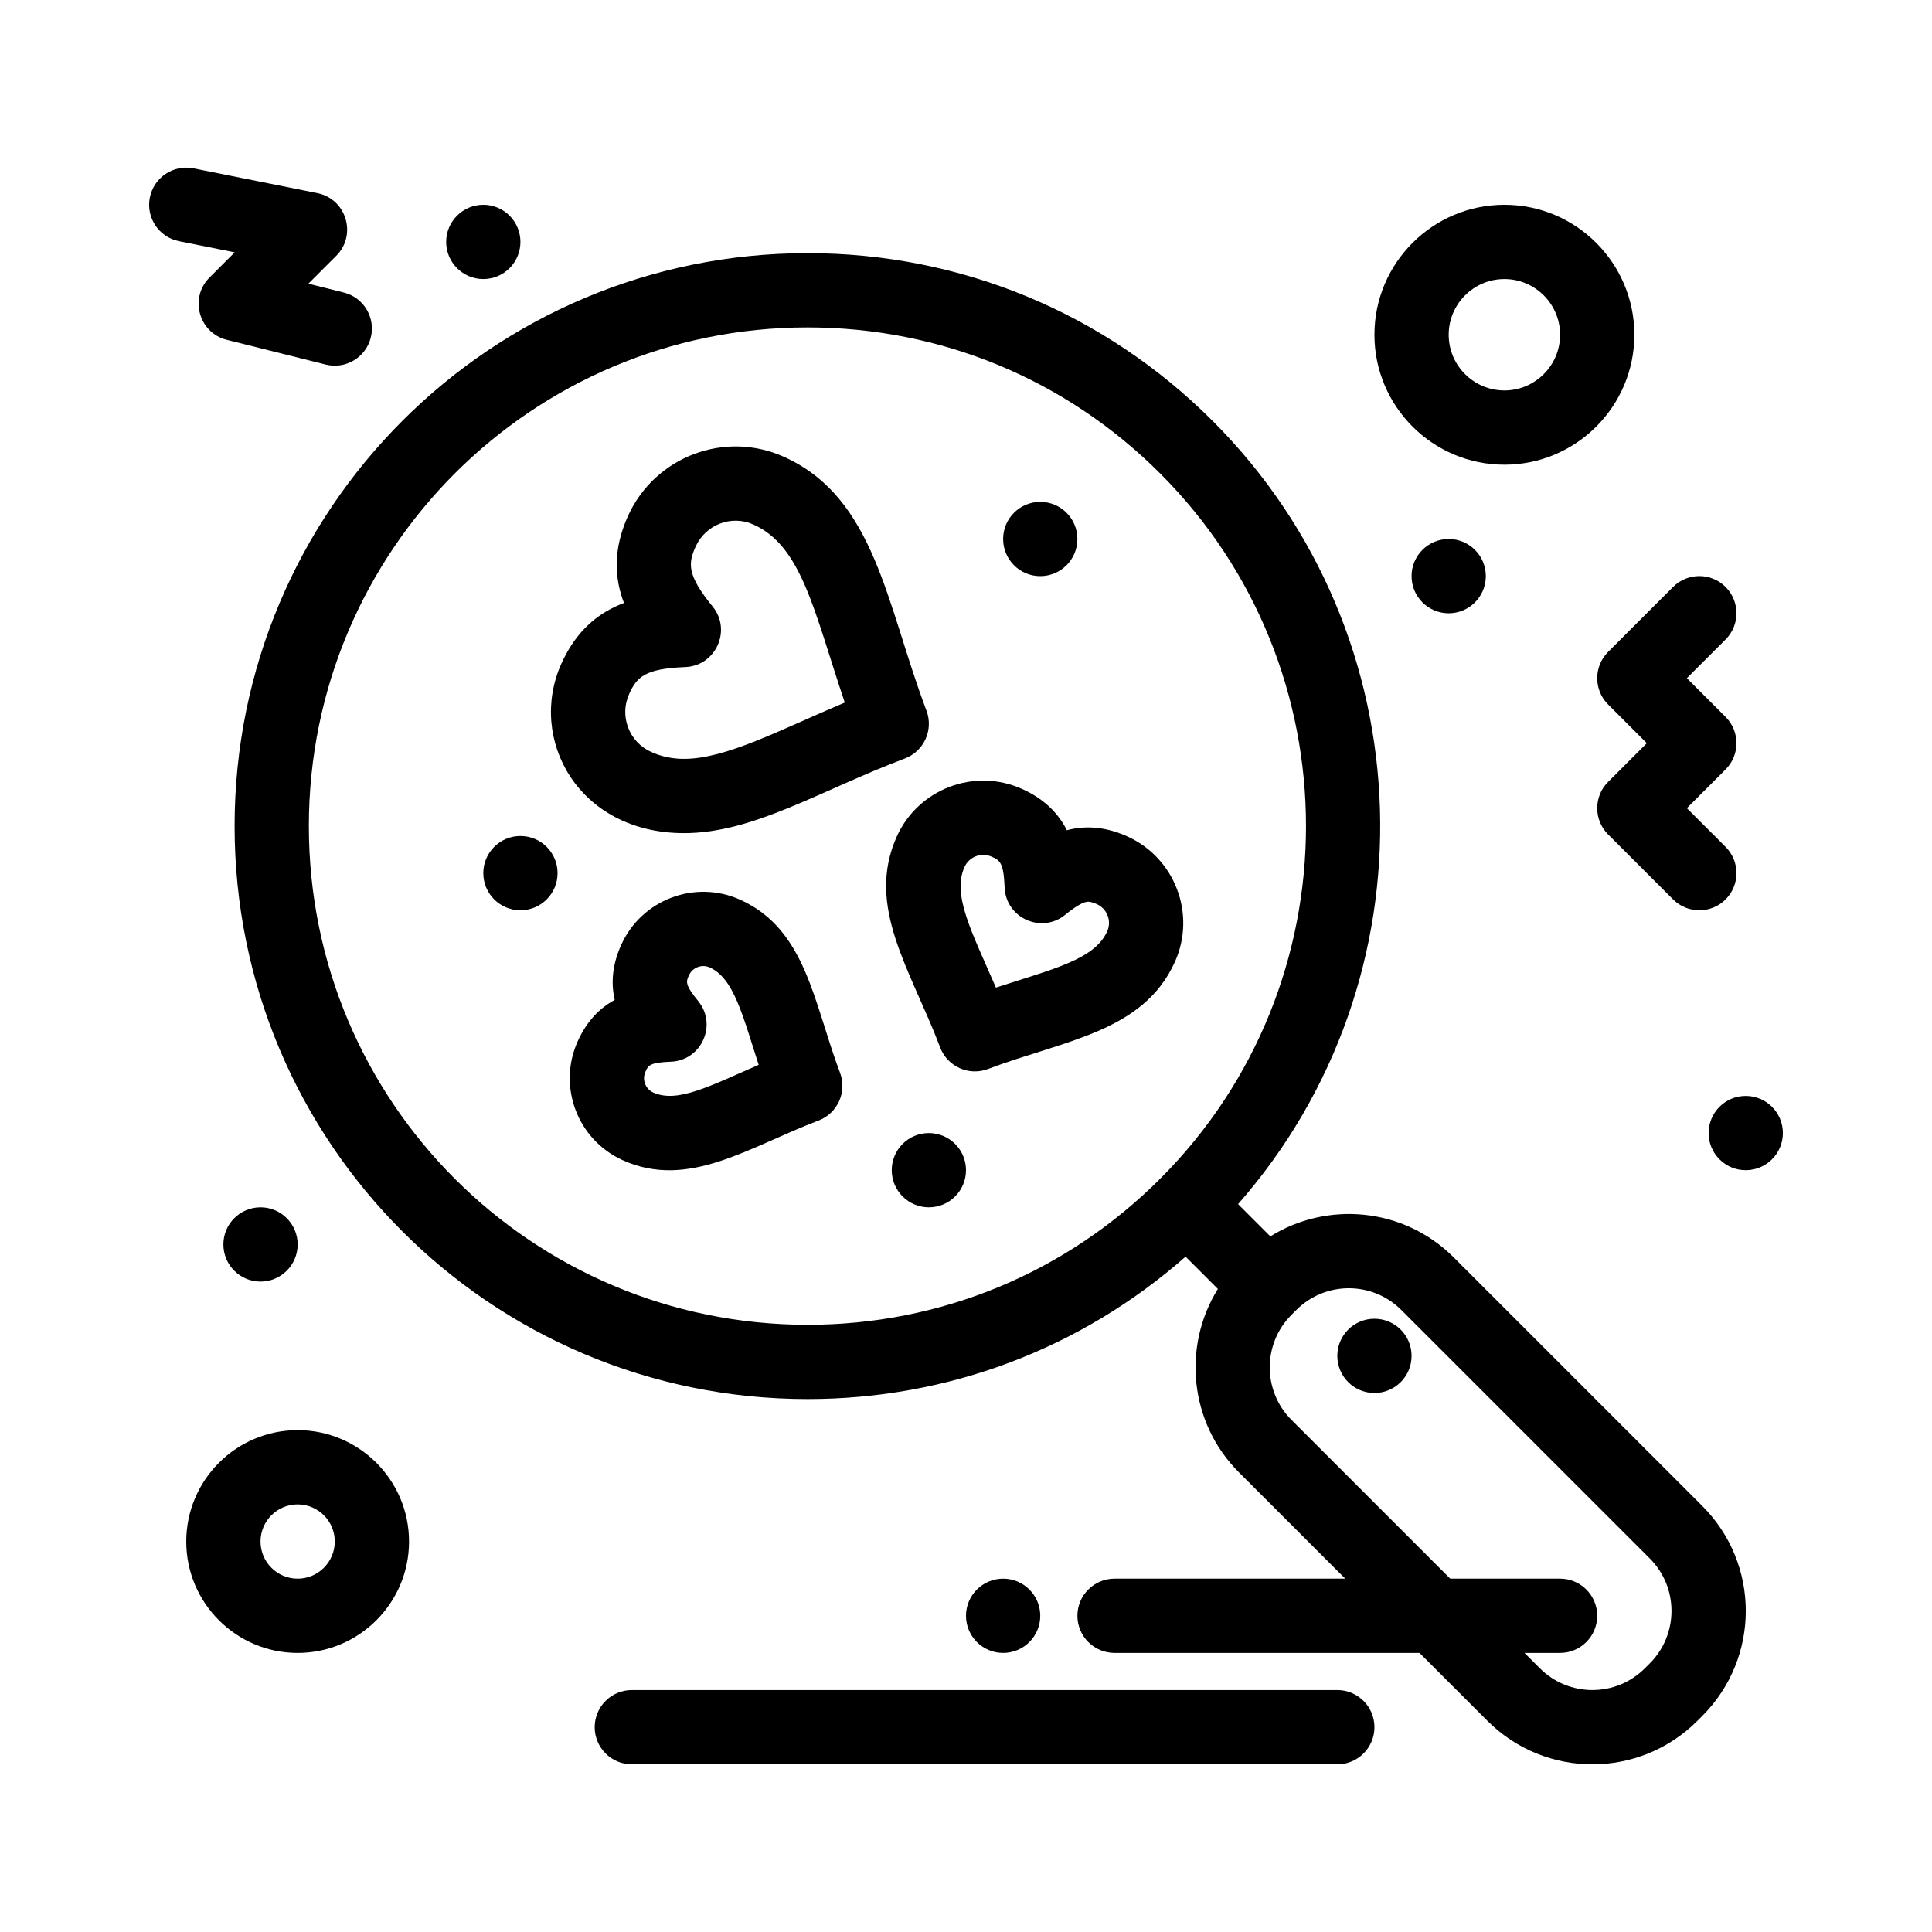 <?xml version="1.0" encoding="UTF-8"?>
<!-- Uploaded to: ICON Repo, www.svgrepo.com, Generator: ICON Repo Mixer Tools -->
<svg fill="#000000" width="800px" height="800px" version="1.1" viewBox="144 144 512 512" xmlns="http://www.w3.org/2000/svg">
 <g>
  <path d="m529.28 477.25c-13.508-13.504-33.816-14.84-48.625-5.594l-8.555-8.555c52.371-59.57 50.137-150.68-6.727-207.54-28.68-28.68-66.809-44.473-107.36-44.473-83.914 0-151.84 67.91-151.84 151.84 0 83.914 67.91 151.84 151.84 151.84 37.258 0 72.461-13.34 100.18-37.742l8.559 8.559c-9.445 15.18-7.59 35.441 5.586 48.613l28.16 28.16h-61.133c-5.434 0-9.84 4.406-9.84 9.84s4.406 9.84 9.84 9.84h80.812l17.992 17.992c15.387 15.383 40.277 15.383 55.664 0l1.281-1.281c15.383-15.387 15.383-40.277 0-55.664zm-303.43-114.32c0-73.039 59.105-132.16 132.16-132.16 35.301 0 68.488 13.746 93.449 38.707 51.527 51.527 51.527 135.37 0 186.9-24.961 24.961-58.148 38.707-93.449 38.707-73.039-0.004-132.16-59.109-132.16-132.16zm355.34 221.9-1.281 1.281c-7.691 7.691-20.141 7.691-27.832 0l-4.074-4.074h9.434c5.434 0 9.84-4.406 9.84-9.84 0-5.434-4.406-9.84-9.84-9.84h-29.113l-42.074-42.074c-7.672-7.672-7.672-20.156 0-27.832l1.285-1.285c7.691-7.691 20.141-7.691 27.832 0l65.828 65.828c3.715 3.715 5.766 8.66 5.766 13.914-0.004 5.262-2.051 10.203-5.769 13.922z"/>
  <path d="m498.4 591.88h-186.96c-5.434 0-9.84 4.406-9.84 9.84s4.406 9.84 9.84 9.84h186.96c5.434 0 9.84-4.406 9.84-9.84s-4.406-9.84-9.84-9.84z"/>
  <path d="m291.76 375.39c0 5.434-4.402 9.84-9.84 9.84-5.434 0-9.84-4.406-9.84-9.84 0-5.434 4.406-9.84 9.84-9.84 5.438 0 9.84 4.406 9.84 9.84"/>
  <path d="m429.52 286.84c0 5.434-4.406 9.84-9.84 9.84-5.434 0-9.84-4.406-9.84-9.84 0-5.438 4.406-9.84 9.84-9.84 5.434 0 9.84 4.402 9.84 9.84"/>
  <path d="m281.92 208.11c0 5.434-4.406 9.84-9.84 9.84s-9.84-4.406-9.84-9.84c0-5.434 4.406-9.84 9.84-9.84s9.84 4.406 9.84 9.84"/>
  <path d="m400 454.11c0 5.438-4.406 9.84-9.84 9.84s-9.84-4.402-9.84-9.84c0-5.434 4.406-9.84 9.84-9.84s9.84 4.406 9.84 9.84"/>
  <path d="m616.48 444.27c0 5.438-4.406 9.84-9.84 9.84s-9.84-4.402-9.84-9.84c0-5.434 4.406-9.84 9.84-9.84s9.84 4.406 9.84 9.84"/>
  <path d="m419.68 572.2c0 5.434-4.406 9.84-9.84 9.84s-9.84-4.406-9.84-9.84c0-5.434 4.406-9.84 9.84-9.84s9.84 4.406 9.84 9.84"/>
  <path d="m222.88 473.79c0 5.438-4.406 9.844-9.84 9.844-5.434 0-9.84-4.406-9.84-9.844 0-5.434 4.406-9.84 9.84-9.84 5.434 0 9.84 4.406 9.84 9.84"/>
  <path d="m537.76 296.68c0 5.434-4.406 9.84-9.844 9.84-5.434 0-9.84-4.406-9.84-9.84 0-5.438 4.406-9.84 9.84-9.84 5.438 0 9.844 4.402 9.844 9.84"/>
  <path d="m518.08 503.32c0 5.434-4.402 9.84-9.84 9.84-5.434 0-9.84-4.406-9.84-9.84 0-5.438 4.406-9.84 9.84-9.84 5.438 0 9.84 4.402 9.84 9.84"/>
  <path d="m570.16 330.69 10.262 10.262-10.262 10.262c-3.844 3.844-3.844 10.074 0 13.918l17.219 17.219c3.844 3.844 10.07 3.844 13.918 0 3.844-3.844 3.844-10.074 0-13.918l-10.262-10.262 10.262-10.262c3.844-3.844 3.844-10.074 0-13.918l-10.262-10.262 10.262-10.262c3.844-3.844 3.844-10.074 0-13.918s-10.07-3.844-13.918 0l-17.219 17.219c-3.844 3.848-3.844 10.082 0 13.922z"/>
  <path d="m199.52 217.55c-5.402 5.402-2.836 14.652 4.57 16.504l26.242 6.559c5.297 1.324 10.621-1.914 11.934-7.16 1.316-5.273-1.887-10.617-7.16-11.934l-9.379-2.344 7.391-7.391c5.543-5.547 2.672-15.066-5.027-16.605l-32.801-6.559c-5.332-1.066-10.512 2.391-11.578 7.719-1.066 5.328 2.391 10.512 7.719 11.578l14.77 2.953z"/>
  <path d="m442.77 365.67c-5.234-2.359-10.551-3.09-16.039-1.648-2.164-4.293-5.781-8.195-11.828-10.926-12.73-5.742-27.582 0.035-33.234 12.57-8.387 18.594 3.742 35.441 11.48 55.902 1.922 5.078 7.602 7.644 12.684 5.723 20.156-7.625 41.121-9.754 49.527-28.383 5.691-12.625 0.047-27.535-12.59-33.238zm-5.352 25.152c-3.379 7.488-14.328 9.945-29.488 14.902-6.293-14.578-11.695-24.492-8.328-31.961 1.215-2.688 4.414-3.984 7.203-2.727 2.109 0.953 3.168 1.43 3.434 8.16 0.324 8.086 9.762 12.352 16.047 7.238 2.828-2.305 4.875-3.473 6.082-3.473 0.578 0 1.355 0.219 2.305 0.645 2.75 1.242 3.981 4.477 2.746 7.215z"/>
  <path d="m325.28 364.79c18.418 0 35.891-11.227 58.52-19.785 5.082-1.922 7.644-7.602 5.723-12.684-10.617-28.066-13.547-56.336-37.723-67.238-15.77-7.113-34.293-0.043-41.383 15.672-4.016 8.898-3.57 16.469-1.059 23.039-6.59 2.465-12.559 7.144-16.57 16.039-9.008 19.961 4.406 44.957 32.492 44.957zm-14.555-36.867c2.047-4.535 4.184-6.715 14.891-7.144 8.082-0.324 12.355-9.762 7.238-16.047-6.769-8.312-6.547-11.355-4.5-15.891 2.59-5.738 9.402-8.508 15.348-5.824 12.848 5.797 16 22.918 24.172 47.168-17.168 7.223-31.402 14.922-42.594 14.922-3.133 0-5.996-0.605-8.75-1.848-2.82-1.273-4.981-3.57-6.074-6.469-1.098-2.894-1-6.043 0.27-8.867z"/>
  <path d="m340.18 382.45c-12.02-5.422-26.145-0.035-31.551 11.945-2.477 5.488-2.703 10.332-1.719 14.59-3.844 2.082-7.324 5.457-9.801 10.941-5.418 12.008-0.082 26.125 11.93 31.543 17.426 7.859 33.426-3.531 51.852-10.5 5.082-1.922 7.644-7.602 5.723-12.688-7.019-18.559-8.969-37.953-26.434-45.832zm-23.047 51.082c-2.094-0.945-3.031-3.418-2.086-5.512 0.754-1.672 1.098-2.438 6.758-2.66 8.082-0.324 12.352-9.766 7.238-16.047-3.574-4.391-3.231-5.152-2.477-6.828 0.926-2.055 3.371-3.07 5.516-2.102 6.371 2.875 8.672 12.516 12.977 25.809-12.984 5.644-21.57 10.207-27.926 7.34z"/>
  <path d="m542.68 267.15c18.992 0 34.441-15.449 34.441-34.441 0-18.992-15.449-34.441-34.441-34.441-18.992 0-34.441 15.449-34.441 34.441 0 18.992 15.453 34.441 34.441 34.441zm0-49.199c8.141 0 14.762 6.621 14.762 14.762s-6.621 14.762-14.762 14.762c-8.141 0-14.762-6.621-14.762-14.762s6.621-14.762 14.762-14.762z"/>
  <path d="m222.88 523c-16.277 0-29.52 13.242-29.52 29.52s13.242 29.52 29.52 29.52 29.52-13.242 29.52-29.52-13.242-29.52-29.52-29.52zm0 39.359c-5.426 0-9.84-4.414-9.84-9.84s4.414-9.84 9.84-9.84c5.426 0 9.84 4.414 9.84 9.84s-4.414 9.84-9.84 9.84z"/>
 </g>
</svg>